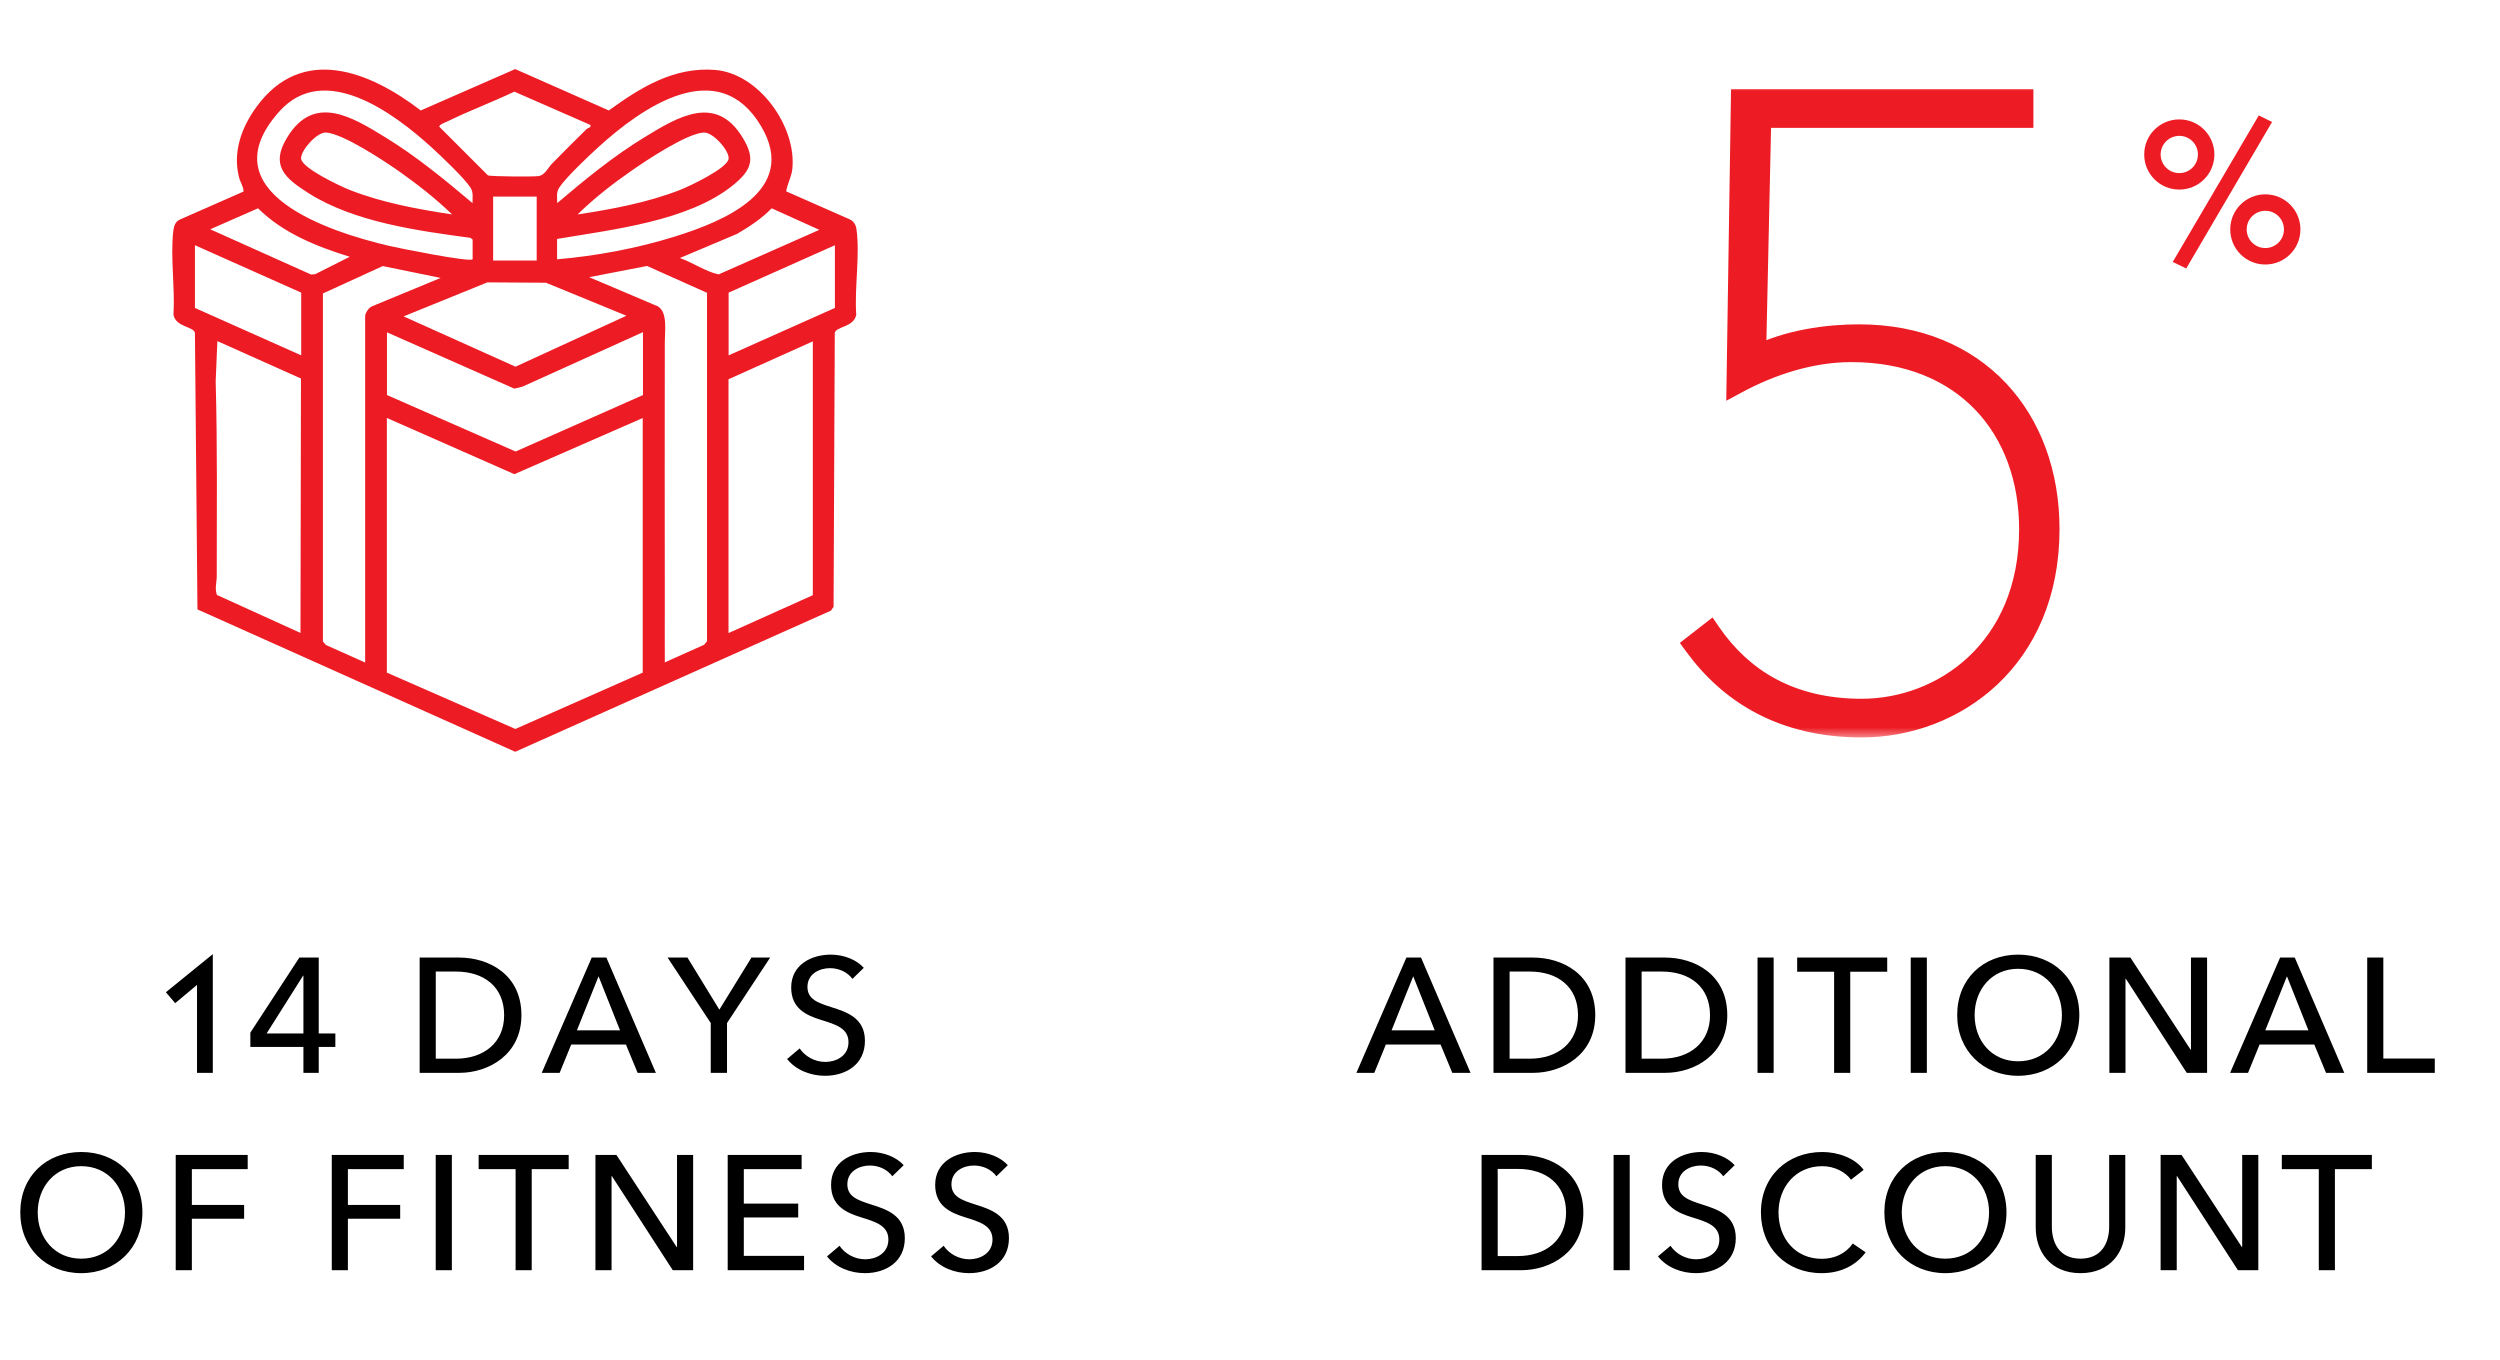 <?xml version="1.0" encoding="UTF-8"?> <svg xmlns="http://www.w3.org/2000/svg" width="114" height="62" viewBox="0 0 114 62" fill="none"><g clip-path="url(#clip0_17527_4272)"><path d="M35.855 8.728L38.754 10.005C38.941 10.098 39.029 10.258 39.056 10.461C39.221 11.622 38.957 13.151 39.045 14.35C38.941 14.928 38.121 14.879 38.066 15.181L38.011 27.674L37.89 27.844L23.494 34.281L9.004 27.789L8.889 15.181C8.834 14.879 8.014 14.928 7.91 14.35C7.987 13.14 7.761 11.699 7.904 10.522C7.932 10.302 7.992 10.104 8.207 10.01L11.106 8.734C11.106 8.503 10.957 8.31 10.902 8.096C10.6 6.93 11.018 5.802 11.7 4.867C13.785 2.012 16.865 3.255 19.187 5.037L23.494 3.15L27.763 5.037C29.209 3.987 30.739 3.04 32.609 3.189C34.611 3.348 36.333 5.774 36.13 7.705C36.091 8.079 35.904 8.371 35.849 8.728H35.855ZM21.552 11.825V10.923L21.453 10.846C19.055 10.522 16.161 10.131 14.082 8.816C13.004 8.134 12.305 7.557 13.097 6.264C14.318 4.267 16.035 5.318 17.575 6.264C18.994 7.133 20.281 8.195 21.547 9.262C21.541 9.009 21.596 8.789 21.459 8.563C21.178 8.118 20.111 7.117 19.682 6.721C17.971 5.164 14.786 2.782 12.734 5.087C9.444 8.772 15.028 10.577 17.756 11.215C18.202 11.319 21.415 11.963 21.552 11.825ZM25.403 11.825C27.191 11.671 29.044 11.325 30.761 10.791C33.005 10.093 36.438 8.684 34.711 5.763C32.758 2.457 29.281 4.889 27.273 6.721C26.844 7.111 25.777 8.118 25.496 8.563C25.353 8.789 25.414 9.009 25.408 9.262C26.674 8.189 27.966 7.128 29.38 6.264C30.92 5.323 32.642 4.278 33.858 6.264C34.463 7.249 34.276 7.755 33.429 8.442C31.399 10.093 27.911 10.467 25.403 10.896V11.831V11.825ZM26.921 5.697L23.455 4.179C22.46 4.652 21.409 5.043 20.424 5.527C20.336 5.571 20.006 5.686 20.034 5.78L22.251 7.997C22.366 8.052 24.33 8.063 24.556 8.03C24.842 7.991 24.985 7.656 25.166 7.469C25.683 6.941 26.211 6.412 26.745 5.89C26.833 5.807 26.96 5.84 26.921 5.692V5.697ZM20.617 9.779C19.88 9.064 19.027 8.398 18.186 7.804C17.503 7.326 15.633 6.088 14.863 6.044C14.445 6.022 13.697 6.875 13.73 7.238C13.774 7.672 15.518 8.492 15.936 8.657C17.426 9.245 19.038 9.537 20.617 9.779ZM26.338 9.779C27.922 9.537 29.529 9.24 31.019 8.657C31.437 8.492 33.181 7.672 33.225 7.238C33.264 6.875 32.516 6.022 32.092 6.044C31.316 6.082 29.451 7.326 28.769 7.804C27.922 8.393 27.07 9.058 26.338 9.779ZM24.473 8.965H22.487V11.88H24.473V8.965ZM15.952 11.71C14.439 11.242 12.91 10.632 11.766 9.499L9.587 10.456L14.186 12.519L14.373 12.502L15.947 11.71H15.952ZM37.367 10.483L35.189 9.499C34.727 9.972 34.177 10.335 33.61 10.665L31.003 11.765C31.597 11.974 32.163 12.381 32.769 12.513L37.367 10.478V10.483ZM13.735 13.344L8.889 11.182V14.042L13.735 16.204V13.344ZM38.072 14.042V11.182L33.225 13.344V16.204L38.072 14.042ZM16.651 30.21V14.422C16.651 14.262 16.832 14.004 16.997 13.954L20.094 12.673L17.454 12.133L14.725 13.382V29.253L14.863 29.412L16.656 30.215L16.651 30.21ZM32.23 13.349L29.506 12.128L26.866 12.64L30.002 13.971C30.453 14.246 30.315 15.093 30.315 15.588C30.315 19.45 30.304 23.471 30.315 27.371C30.315 28.317 30.31 29.258 30.315 30.204L32.108 29.401L32.24 29.242V13.344L32.23 13.349ZM28.555 14.394L24.897 12.893L22.223 12.876L18.405 14.427L23.505 16.721L28.56 14.4L28.555 14.394ZM29.314 15.148L23.829 17.629L23.455 17.723L17.646 15.154V18.014L23.511 20.589L29.32 18.014V15.154L29.314 15.148ZM13.724 17.261L9.912 15.555L9.835 17.392C9.917 20.341 9.884 23.311 9.884 26.266C9.884 26.552 9.785 26.816 9.89 27.129L13.702 28.862L13.724 17.255V17.261ZM37.076 15.561L33.22 17.294V28.868L37.065 27.14V15.566L37.076 15.561ZM29.314 19.059L23.455 21.623L17.641 19.059V30.672L23.5 33.241L29.308 30.672V19.059H29.314Z" fill="#ED1C24"></path></g><path d="M9.704 48.922H8.984V44.912L7.989 45.744L7.565 45.246L9.704 43.509V48.922ZM14.534 43.665V47.125H15.292V47.741H14.534V48.922H13.836V47.741H11.416V47.088L13.651 43.665H14.534ZM13.836 47.125V44.489H13.822L12.158 47.125H13.836ZM19.136 48.922V43.665H20.94C22.284 43.665 23.777 44.43 23.777 46.293C23.777 48.09 22.284 48.922 20.94 48.922H19.136ZM19.871 44.303V48.276H20.792C22.061 48.276 22.989 47.548 22.989 46.293C22.989 44.994 22.061 44.303 20.792 44.303H19.871ZM26.047 47.63L25.52 48.922H24.703L26.982 43.665H27.651L29.908 48.922H29.076L28.542 47.63H26.047ZM27.294 44.519L26.307 46.984H28.274L27.294 44.519ZM33.152 46.65V48.922H32.41V46.65L30.442 43.665H31.348L32.803 46.041L34.266 43.665H35.12L33.152 46.65ZM39.389 44.133L38.87 44.638C38.662 44.348 38.283 44.148 37.845 44.148C37.37 44.148 36.82 44.407 36.82 45.001C36.82 45.573 37.303 45.729 37.897 45.922C38.602 46.145 39.441 46.412 39.441 47.459C39.441 48.551 38.558 49.056 37.622 49.056C36.961 49.056 36.293 48.796 35.892 48.291L36.464 47.808C36.709 48.172 37.154 48.424 37.637 48.424C38.127 48.424 38.691 48.15 38.691 47.526C38.691 46.887 38.112 46.717 37.444 46.509C36.776 46.301 36.078 45.996 36.078 45.031C36.078 43.984 37.013 43.531 37.882 43.531C38.491 43.531 39.063 43.769 39.389 44.133ZM6.494 55.286C6.494 56.905 5.306 58.056 3.702 58.056C2.106 58.056 0.925 56.905 0.925 55.286C0.925 53.645 2.106 52.531 3.702 52.531C5.306 52.531 6.494 53.645 6.494 55.286ZM5.7 55.286C5.7 54.135 4.927 53.177 3.702 53.177C2.492 53.177 1.72 54.135 1.72 55.286C1.72 56.459 2.499 57.395 3.702 57.395C4.92 57.395 5.7 56.459 5.7 55.286ZM8.749 55.575V57.922H8.013V52.665H11.295V53.311H8.749V54.944H11.132V55.575H8.749ZM15.864 55.575V57.922H15.129V52.665H18.411V53.311H15.864V54.944H18.248V55.575H15.864ZM20.605 52.665V57.922H19.869V52.665H20.605ZM24.246 53.311V57.922H23.511V53.311H21.826V52.665H25.932V53.311H24.246ZM28.11 52.665L30.857 56.867H30.872V52.665H31.607V57.922H30.679L27.902 53.63H27.887V57.922H27.152V52.665H28.11ZM33.918 55.516V57.269H36.665V57.922H33.183V52.665H36.554V53.311H33.918V54.885H36.398V55.516H33.918ZM41.208 53.133L40.689 53.638C40.481 53.348 40.102 53.148 39.664 53.148C39.189 53.148 38.639 53.407 38.639 54.001C38.639 54.573 39.122 54.729 39.716 54.922C40.421 55.145 41.26 55.412 41.26 56.459C41.26 57.551 40.377 58.056 39.441 58.056C38.78 58.056 38.112 57.796 37.711 57.291L38.283 56.808C38.528 57.172 38.973 57.424 39.456 57.424C39.946 57.424 40.51 57.15 40.51 56.526C40.51 55.887 39.931 55.717 39.263 55.509C38.595 55.301 37.897 54.996 37.897 54.031C37.897 52.984 38.832 52.531 39.701 52.531C40.31 52.531 40.882 52.769 41.208 53.133ZM45.956 53.133L45.436 53.638C45.228 53.348 44.849 53.148 44.411 53.148C43.936 53.148 43.386 53.407 43.386 54.001C43.386 54.573 43.869 54.729 44.463 54.922C45.168 55.145 46.008 55.412 46.008 56.459C46.008 57.551 45.124 58.056 44.188 58.056C43.528 58.056 42.859 57.796 42.458 57.291L43.03 56.808C43.275 57.172 43.721 57.424 44.203 57.424C44.693 57.424 45.258 57.15 45.258 56.526C45.258 55.887 44.678 55.717 44.01 55.509C43.342 55.301 42.644 54.996 42.644 54.031C42.644 52.984 43.579 52.531 44.448 52.531C45.057 52.531 45.629 52.769 45.956 53.133Z" fill="black"></path><mask id="path-4-outside-1_17527_4272" maskUnits="userSpaceOnUse" x="75.748" y="3.666" width="19" height="30" fill="black"><rect fill="white" x="75.748" y="3.666" width="19" height="30"></rect><path d="M93.43 24.129C93.43 30.045 89.141 33.142 84.892 33.142C81.279 33.142 78.857 31.594 77.268 29.41L77.983 28.854C79.452 30.998 81.676 32.348 84.892 32.348C88.585 32.348 92.556 29.608 92.556 24.129C92.556 19.523 89.578 16.028 84.416 16.028C82.589 16.028 80.763 16.624 79.214 17.458L79.412 4.552H92.238V5.347H80.286L80.048 16.266C81.517 15.512 83.344 15.274 84.773 15.274C90.134 15.274 93.43 19.046 93.43 24.129Z"></path></mask><path d="M93.43 24.129C93.43 30.045 89.141 33.142 84.892 33.142C81.279 33.142 78.857 31.594 77.268 29.41L77.983 28.854C79.452 30.998 81.676 32.348 84.892 32.348C88.585 32.348 92.556 29.608 92.556 24.129C92.556 19.523 89.578 16.028 84.416 16.028C82.589 16.028 80.763 16.624 79.214 17.458L79.412 4.552H92.238V5.347H80.286L80.048 16.266C81.517 15.512 83.344 15.274 84.773 15.274C90.134 15.274 93.43 19.046 93.43 24.129Z" fill="#ED1C24"></path><path d="M77.268 29.41L76.971 29.028L76.601 29.316L76.877 29.695L77.268 29.41ZM77.983 28.854L78.382 28.58L78.092 28.156L77.686 28.472L77.983 28.854ZM79.214 17.458L78.73 17.45L78.717 18.275L79.444 17.884L79.214 17.458ZM79.412 4.552V4.068H78.936L78.928 4.545L79.412 4.552ZM92.238 4.552H92.723V4.068H92.238V4.552ZM92.238 5.347V5.831H92.723V5.347H92.238ZM80.286 5.347V4.862H79.812L79.802 5.336L80.286 5.347ZM80.048 16.266L79.564 16.256L79.546 17.069L80.269 16.697L80.048 16.266ZM92.945 24.129C92.945 29.752 88.9 32.658 84.892 32.658V33.627C89.382 33.627 93.914 30.338 93.914 24.129H92.945ZM84.892 32.658C81.443 32.658 79.163 31.192 77.66 29.125L76.877 29.695C78.55 31.996 81.115 33.627 84.892 33.627V32.658ZM77.566 29.792L78.28 29.236L77.686 28.472L76.971 29.028L77.566 29.792ZM77.584 29.128C79.142 31.402 81.514 32.833 84.892 32.833V31.864C81.838 31.864 79.763 30.594 78.382 28.58L77.584 29.128ZM84.892 32.833C88.825 32.833 93.04 29.903 93.04 24.129H92.072C92.072 29.314 88.345 31.864 84.892 31.864V32.833ZM93.04 24.129C93.04 21.721 92.261 19.569 90.771 18.016C89.278 16.459 87.111 15.544 84.416 15.544V16.512C86.883 16.512 88.785 17.344 90.072 18.686C91.362 20.032 92.072 21.93 92.072 24.129H93.04ZM84.416 15.544C82.488 15.544 80.583 16.171 78.984 17.031L79.444 17.884C80.943 17.077 82.69 16.512 84.416 16.512V15.544ZM79.698 17.465L79.897 4.56L78.928 4.545L78.73 17.45L79.698 17.465ZM79.412 5.037H92.238V4.068H79.412V5.037ZM91.754 4.552V5.347H92.723V4.552H91.754ZM92.238 4.862H80.286V5.831H92.238V4.862ZM79.802 5.336L79.564 16.256L80.532 16.277L80.77 5.357L79.802 5.336ZM80.269 16.697C81.643 15.992 83.383 15.758 84.773 15.758V14.79C83.305 14.79 81.391 15.032 79.827 15.836L80.269 16.697ZM84.773 15.758C87.335 15.758 89.367 16.656 90.76 18.128C92.156 19.604 92.945 21.692 92.945 24.129H93.914C93.914 21.483 93.055 19.144 91.463 17.462C89.869 15.778 87.573 14.79 84.773 14.79V15.758Z" fill="#ED1C24" mask="url(#path-4-outside-1_17527_4272)"></path><path d="M103.606 5.562L99.692 12.242L99.077 11.944L103 5.264L103.606 5.562ZM97.776 7.045C97.776 6.159 98.49 5.445 99.376 5.445C100.261 5.445 100.976 6.159 100.976 7.045C100.976 7.931 100.261 8.645 99.376 8.645C98.49 8.645 97.776 7.931 97.776 7.045ZM100.225 7.045C100.225 6.575 99.846 6.195 99.376 6.195C98.906 6.195 98.526 6.575 98.526 7.045C98.526 7.515 98.906 7.894 99.376 7.894C99.846 7.894 100.225 7.515 100.225 7.045ZM101.699 10.462C101.699 9.576 102.413 8.862 103.299 8.862C104.184 8.862 104.899 9.576 104.899 10.462C104.899 11.348 104.184 12.062 103.299 12.062C102.413 12.062 101.699 11.348 101.699 10.462ZM104.148 10.462C104.148 9.992 103.769 9.612 103.299 9.612C102.829 9.612 102.449 9.992 102.449 10.462C102.449 10.932 102.829 11.311 103.299 11.311C103.769 11.311 104.148 10.932 104.148 10.462Z" fill="#ED1C24"></path><path d="M63.195 47.63L62.668 48.922H61.851L64.131 43.665H64.799L67.056 48.922H66.225L65.69 47.63H63.195ZM64.443 44.519L63.455 46.984H65.423L64.443 44.519ZM68.103 48.922V43.665H69.907C71.251 43.665 72.744 44.43 72.744 46.293C72.744 48.09 71.251 48.922 69.907 48.922H68.103ZM68.838 44.303V48.276H69.759C71.028 48.276 71.957 47.548 71.957 46.293C71.957 44.994 71.028 44.303 69.759 44.303H68.838ZM74.123 48.922V43.665H75.927C77.271 43.665 78.764 44.43 78.764 46.293C78.764 48.09 77.271 48.922 75.927 48.922H74.123ZM74.858 44.303V48.276H75.779C77.048 48.276 77.977 47.548 77.977 46.293C77.977 44.994 77.048 44.303 75.779 44.303H74.858ZM80.878 43.665V48.922H80.143V43.665H80.878ZM84.371 44.311V48.922H83.636V44.311H81.951V43.665H86.057V44.311H84.371ZM87.864 43.665V48.922H87.129V43.665H87.864ZM94.817 46.286C94.817 47.905 93.629 49.056 92.025 49.056C90.429 49.056 89.248 47.905 89.248 46.286C89.248 44.645 90.429 43.531 92.025 43.531C93.629 43.531 94.817 44.645 94.817 46.286ZM94.023 46.286C94.023 45.135 93.25 44.177 92.025 44.177C90.815 44.177 90.043 45.135 90.043 46.286C90.043 47.459 90.822 48.395 92.025 48.395C93.243 48.395 94.023 47.459 94.023 46.286ZM97.146 43.665L99.893 47.867H99.908V43.665H100.643V48.922H99.715L96.938 44.63H96.923V48.922H96.188V43.665H97.146ZM103.037 47.63L102.51 48.922H101.693L103.973 43.665H104.641L106.899 48.922H106.067L105.532 47.63H103.037ZM104.285 44.519L103.297 46.984H105.265L104.285 44.519ZM108.68 43.665V48.269H111.026V48.922H107.945V43.665H108.68ZM67.56 57.922V52.665H69.364C70.708 52.665 72.201 53.43 72.201 55.293C72.201 57.09 70.708 57.922 69.364 57.922H67.56ZM68.295 53.303V57.276H69.216C70.485 57.276 71.413 56.548 71.413 55.293C71.413 53.994 70.485 53.303 69.216 53.303H68.295ZM74.315 52.665V57.922H73.58V52.665H74.315ZM79.1 53.133L78.581 53.638C78.373 53.348 77.994 53.148 77.556 53.148C77.081 53.148 76.531 53.407 76.531 54.001C76.531 54.573 77.014 54.729 77.608 54.922C78.313 55.145 79.152 55.412 79.152 56.459C79.152 57.551 78.269 58.056 77.333 58.056C76.672 58.056 76.004 57.796 75.603 57.291L76.175 56.808C76.42 57.172 76.865 57.424 77.348 57.424C77.838 57.424 78.402 57.15 78.402 56.526C78.402 55.887 77.823 55.717 77.155 55.509C76.487 55.301 75.789 54.996 75.789 54.031C75.789 52.984 76.724 52.531 77.593 52.531C78.202 52.531 78.773 52.769 79.1 53.133ZM84.486 56.704L85.073 57.105C84.664 57.662 83.989 58.056 83.068 58.056C81.457 58.056 80.298 56.905 80.298 55.286C80.298 53.645 81.501 52.531 83.097 52.531C83.818 52.531 84.597 52.813 84.983 53.348L84.404 53.794C84.152 53.437 83.639 53.177 83.097 53.177C81.88 53.177 81.1 54.135 81.1 55.286C81.1 56.467 81.865 57.402 83.075 57.402C83.662 57.402 84.174 57.157 84.486 56.704ZM91.495 55.286C91.495 56.905 90.307 58.056 88.704 58.056C87.107 58.056 85.927 56.905 85.927 55.286C85.927 53.645 87.107 52.531 88.704 52.531C90.307 52.531 91.495 53.645 91.495 55.286ZM90.701 55.286C90.701 54.135 89.929 53.177 88.704 53.177C87.493 53.177 86.721 54.135 86.721 55.286C86.721 56.459 87.501 57.395 88.704 57.395C89.921 57.395 90.701 56.459 90.701 55.286ZM94.871 58.056C93.483 58.056 92.829 57.053 92.829 55.977V52.665H93.564V55.932C93.564 56.652 93.891 57.395 94.871 57.395C95.851 57.395 96.178 56.652 96.178 55.932V52.665H96.913V55.977C96.913 57.053 96.26 58.056 94.871 58.056ZM99.481 52.665L102.229 56.867H102.244V52.665H102.979V57.922H102.051L99.273 53.63H99.259V57.922H98.524V52.665H99.481ZM106.472 53.311V57.922H105.737V53.311H104.051V52.665H108.157V53.311H106.472Z" fill="black"></path><defs><clipPath id="clip0_17527_4272"><rect width="31.257" height="31.13" fill="white" transform="translate(7.854 3.145)"></rect></clipPath></defs></svg> 